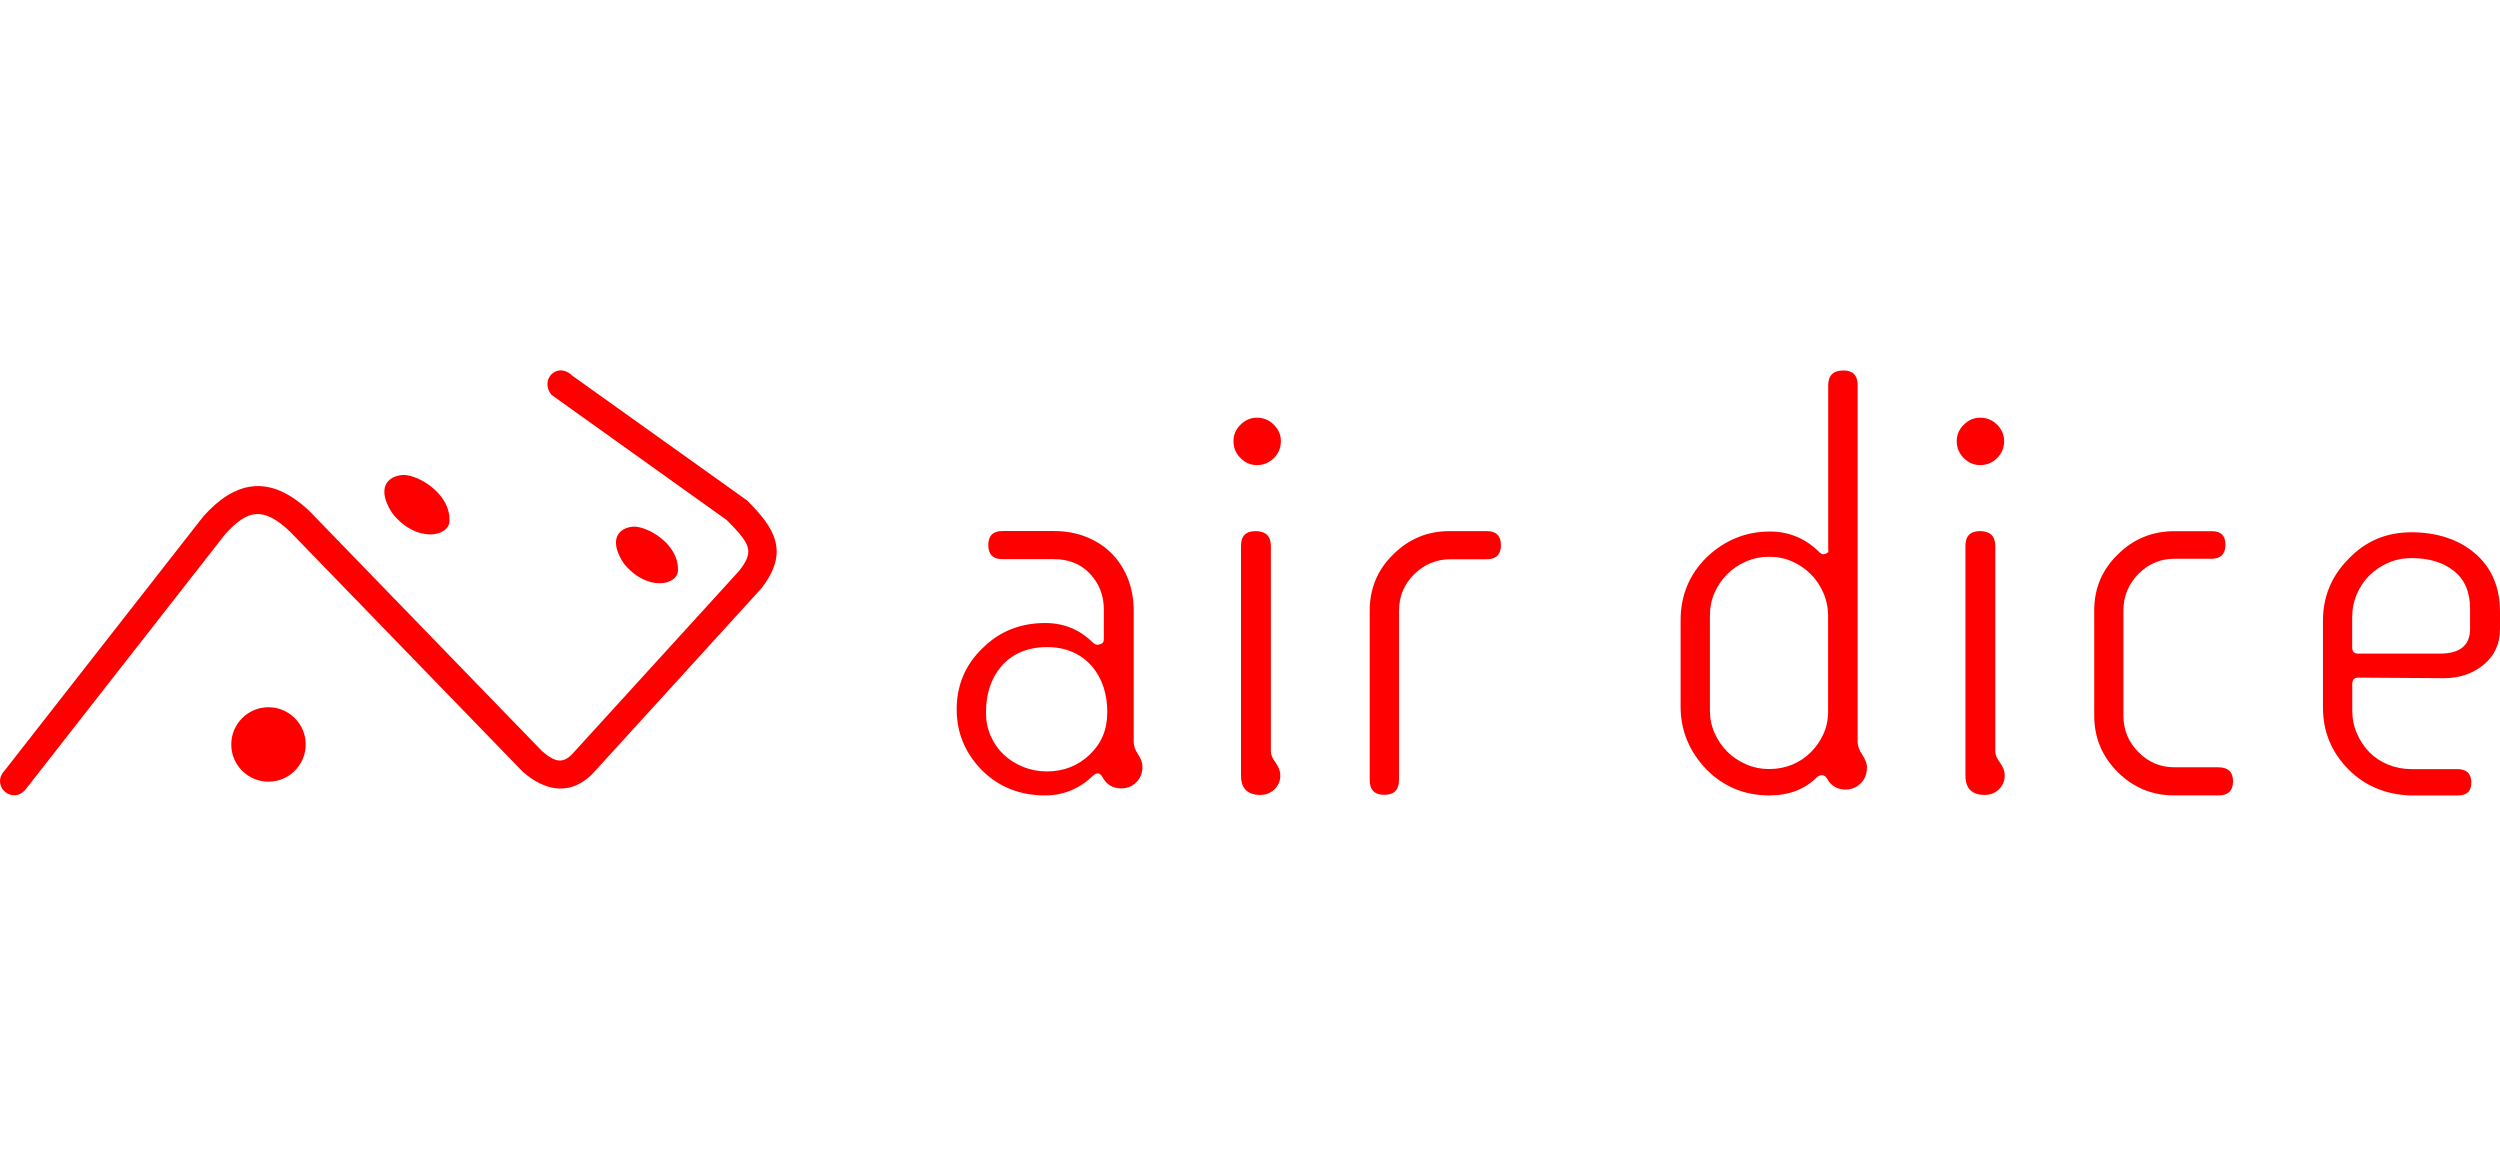 <svg width="216" height="100" viewBox="0 0 216 100" fill="none" xmlns="http://www.w3.org/2000/svg">
<path d="M0.311 66.687L17.58 44.601C20.217 41.671 23.19 40.799 26.743 44.165L46.834 64.9C48.092 65.993 48.757 65.958 49.643 64.929L63.845 49.34C65.153 47.682 64.931 47.074 62.794 44.937L47.649 34.116C46.584 32.815 48.149 31.193 49.443 32.458L64.553 43.243C66.883 45.58 68.298 47.646 65.746 50.877L51.509 66.508C49.457 68.895 47.113 68.388 45.169 66.68L25.049 45.923C22.704 43.701 21.354 44.065 19.459 46.152L2.248 68.159C1.176 69.553 -0.746 68.038 0.304 66.68L0.311 66.687Z" fill="#FF0000"/>
<path d="M34.705 41.042C35.863 40.892 38.929 42.507 38.836 45.023C38.786 46.381 36.013 46.938 33.947 44.416C32.732 42.65 33.032 41.256 34.705 41.042Z" fill="#FF0000"/>
<path d="M54.639 45.509C55.74 45.366 58.663 46.903 58.577 49.297C58.527 50.591 55.89 51.12 53.924 48.718C52.766 47.038 53.052 45.709 54.646 45.502L54.639 45.509Z" fill="#FF0000"/>
<path d="M19.981 64.321C19.981 62.541 21.425 61.105 23.198 61.105C24.97 61.105 26.414 62.548 26.414 64.321C26.414 66.094 24.97 67.537 23.198 67.537C21.425 67.537 19.981 66.101 19.981 64.321Z" fill="#FF0000"/>
<path d="M95.673 61.584C95.673 59.961 95.237 58.632 94.358 57.581C93.378 56.466 92.077 55.908 90.455 55.908C88.832 55.908 87.453 56.466 86.502 57.581C85.623 58.624 85.187 59.961 85.187 61.584C85.187 62.291 85.323 62.963 85.595 63.585C85.866 64.207 86.245 64.75 86.731 65.207C87.217 65.665 87.789 66.015 88.425 66.272C89.068 66.522 89.74 66.651 90.448 66.651C91.899 66.651 93.128 66.172 94.143 65.207C95.158 64.242 95.665 63.042 95.665 61.584H95.673ZM98.71 66.244C98.71 66.787 98.532 67.23 98.181 67.587C97.824 67.945 97.395 68.116 96.888 68.116C96.144 68.116 95.601 67.795 95.265 67.151C95.029 66.744 94.743 66.715 94.407 67.051C93.228 68.166 91.856 68.724 90.305 68.724C88.146 68.724 86.338 68.016 84.887 66.594C83.4 65.107 82.657 63.335 82.657 61.276C82.657 59.218 83.4 57.431 84.887 56.009C86.338 54.558 88.146 53.829 90.305 53.829C91.927 53.829 93.307 54.4 94.457 55.551C94.658 55.723 94.865 55.751 95.065 55.651C95.265 55.615 95.372 55.465 95.372 55.194V52.663C95.372 51.449 94.972 50.419 94.179 49.576C93.385 48.732 92.349 48.311 91.062 48.311H86.603C85.795 48.311 85.387 47.903 85.387 47.096C85.387 46.288 85.795 45.881 86.603 45.881H91.062C92.077 45.881 93.007 46.052 93.85 46.388C94.693 46.724 95.422 47.196 96.03 47.803C96.638 48.411 97.109 49.14 97.445 49.983C97.781 50.827 97.953 51.756 97.953 52.771V64.114C97.953 64.45 98.081 64.807 98.332 65.179C98.582 65.55 98.71 65.908 98.71 66.244Z" fill="#FF0000"/>
<path d="M107.223 47.153C107.223 46.309 107.645 45.888 108.488 45.888C109.331 45.888 109.803 46.309 109.803 47.153V64.928C109.803 65.2 109.939 65.522 110.211 65.893C110.482 66.265 110.618 66.637 110.618 67.008C110.618 67.48 110.446 67.88 110.11 68.202C109.775 68.524 109.367 68.681 108.895 68.681C107.78 68.681 107.223 68.123 107.223 67.008V47.16V47.153Z" fill="#FF0000"/>
<path d="M110.668 38.111C110.668 38.683 110.468 39.176 110.06 39.577C109.653 39.984 109.167 40.184 108.595 40.184C108.052 40.184 107.58 39.984 107.18 39.577C106.773 39.169 106.573 38.683 106.573 38.111C106.573 37.575 106.773 37.096 107.18 36.696C107.587 36.289 108.059 36.089 108.595 36.089C109.167 36.089 109.66 36.289 110.06 36.696C110.468 37.104 110.668 37.575 110.668 38.111Z" fill="#FF0000"/>
<path d="M129.68 47.103C129.68 47.91 129.273 48.318 128.465 48.318H125.327C124.112 48.318 123.069 48.747 122.19 49.611C121.311 50.469 120.875 51.527 120.875 52.778V67.359C120.875 68.238 120.453 68.674 119.609 68.674C118.766 68.674 118.344 68.252 118.344 67.409V52.771C118.344 50.848 119.016 49.226 120.367 47.91C121.718 46.56 123.34 45.888 125.227 45.888H128.465C129.273 45.888 129.68 46.295 129.68 47.103Z" fill="#FF0000"/>
<path d="M157.948 53.235C157.948 52.528 157.813 51.856 157.541 51.227C157.269 50.598 156.905 50.062 156.447 49.604C155.99 49.147 155.454 48.782 154.846 48.511C154.239 48.239 153.574 48.103 152.867 48.103C152.159 48.103 151.487 48.239 150.858 48.511C150.229 48.782 149.693 49.147 149.236 49.604C148.778 50.062 148.414 50.598 148.142 51.205C147.87 51.813 147.735 52.478 147.735 53.185V61.362C147.735 62.069 147.87 62.734 148.142 63.342C148.414 63.949 148.778 64.485 149.236 64.943C149.693 65.4 150.236 65.765 150.858 66.036C151.487 66.308 152.152 66.444 152.867 66.444C153.581 66.444 154.239 66.315 154.846 66.065C155.454 65.808 155.99 65.457 156.447 65C156.905 64.543 157.269 64.021 157.541 63.428C157.813 62.834 157.948 62.184 157.948 61.469V53.242V53.235ZM161.301 66.337C161.301 66.88 161.122 67.33 160.764 67.68C160.407 68.038 159.978 68.216 159.471 68.216C158.727 68.216 158.184 67.895 157.848 67.251C157.612 66.915 157.327 66.88 156.983 67.151C155.933 68.202 154.56 68.724 152.874 68.724C150.744 68.724 148.928 67.98 147.442 66.487C145.955 64.928 145.204 63.12 145.204 61.055V53.593C145.204 51.463 145.948 49.647 147.442 48.161C149 46.674 150.83 45.923 152.924 45.923C154.582 45.923 156.019 46.531 157.241 47.753C157.377 47.889 157.527 47.925 157.698 47.853C157.934 47.789 158.02 47.653 157.956 47.446V33.28C157.956 32.436 158.399 32.007 159.278 32.007C160.093 32.007 160.5 32.429 160.5 33.28V64.106C160.5 64.442 160.636 64.814 160.907 65.222C161.179 65.629 161.315 66.001 161.315 66.337H161.301Z" fill="#FF0000"/>
<path d="M169.813 47.153C169.813 46.309 170.235 45.888 171.078 45.888C171.922 45.888 172.393 46.309 172.393 47.153V64.928C172.393 65.2 172.529 65.522 172.801 65.893C173.072 66.265 173.208 66.637 173.208 67.008C173.208 67.48 173.037 67.88 172.701 68.202C172.365 68.524 171.957 68.681 171.486 68.681C170.371 68.681 169.813 68.123 169.813 67.008V47.16V47.153Z" fill="#FF0000"/>
<path d="M173.158 38.111C173.158 38.683 172.958 39.176 172.551 39.577C172.143 39.984 171.657 40.184 171.085 40.184C170.542 40.184 170.07 39.984 169.67 39.577C169.263 39.169 169.063 38.683 169.063 38.111C169.063 37.575 169.263 37.096 169.67 36.696C170.078 36.289 170.549 36.089 171.085 36.089C171.657 36.089 172.15 36.289 172.551 36.696C172.958 37.104 173.158 37.575 173.158 38.111Z" fill="#FF0000"/>
<path d="M192.935 67.509C192.935 68.317 192.513 68.724 191.67 68.724H187.875C185.952 68.724 184.315 68.052 182.964 66.701C181.614 65.35 180.942 63.728 180.942 61.841V52.728C180.942 50.841 181.614 49.233 182.964 47.918C184.315 46.567 185.952 45.895 187.875 45.895H191.113C191.892 45.895 192.278 46.281 192.278 47.06C192.278 47.839 191.892 48.275 191.113 48.275H187.875C186.66 48.275 185.623 48.711 184.758 49.59C183.901 50.469 183.465 51.513 183.465 52.728V61.841C183.465 63.056 183.894 64.107 184.758 64.979C185.616 65.858 186.66 66.294 187.875 66.294H191.67C192.513 66.294 192.935 66.701 192.935 67.509Z" fill="#FF0000"/>
<path d="M203.235 55.966C203.235 56.302 203.406 56.473 203.742 56.473H210.782C212.541 56.473 213.413 55.766 213.413 54.343V52.571C213.413 51.155 212.948 50.069 212.019 49.333C211.09 48.59 209.867 48.218 208.345 48.218C207.637 48.218 206.966 48.354 206.344 48.625C205.722 48.897 205.179 49.261 204.721 49.712C204.264 50.169 203.899 50.705 203.635 51.334C203.363 51.956 203.228 52.628 203.228 53.335V55.966H203.235ZM203.742 58.546C203.406 58.546 203.235 58.732 203.235 59.103V61.383C203.235 62.091 203.37 62.763 203.642 63.385C203.914 64.007 204.278 64.55 204.728 65.007C205.186 65.465 205.722 65.815 206.351 66.072C206.973 66.322 207.645 66.451 208.352 66.451H212.305C213.112 66.451 213.52 66.837 213.52 67.616C213.52 68.395 213.112 68.731 212.305 68.731H208.352C206.158 68.667 204.35 67.923 202.934 66.501C201.448 65.014 200.704 63.227 200.704 61.133V53.636C200.704 51.541 201.448 49.755 202.934 48.268C204.385 46.745 206.194 45.988 208.352 45.988C210.511 45.988 212.455 46.602 213.87 47.839C215.285 49.068 216 50.748 216 52.878V54.343C216 55.63 215.528 56.659 214.585 57.431C213.641 58.21 212.491 58.596 211.14 58.596L203.742 58.546Z" fill="#FF0000"/>
</svg>
